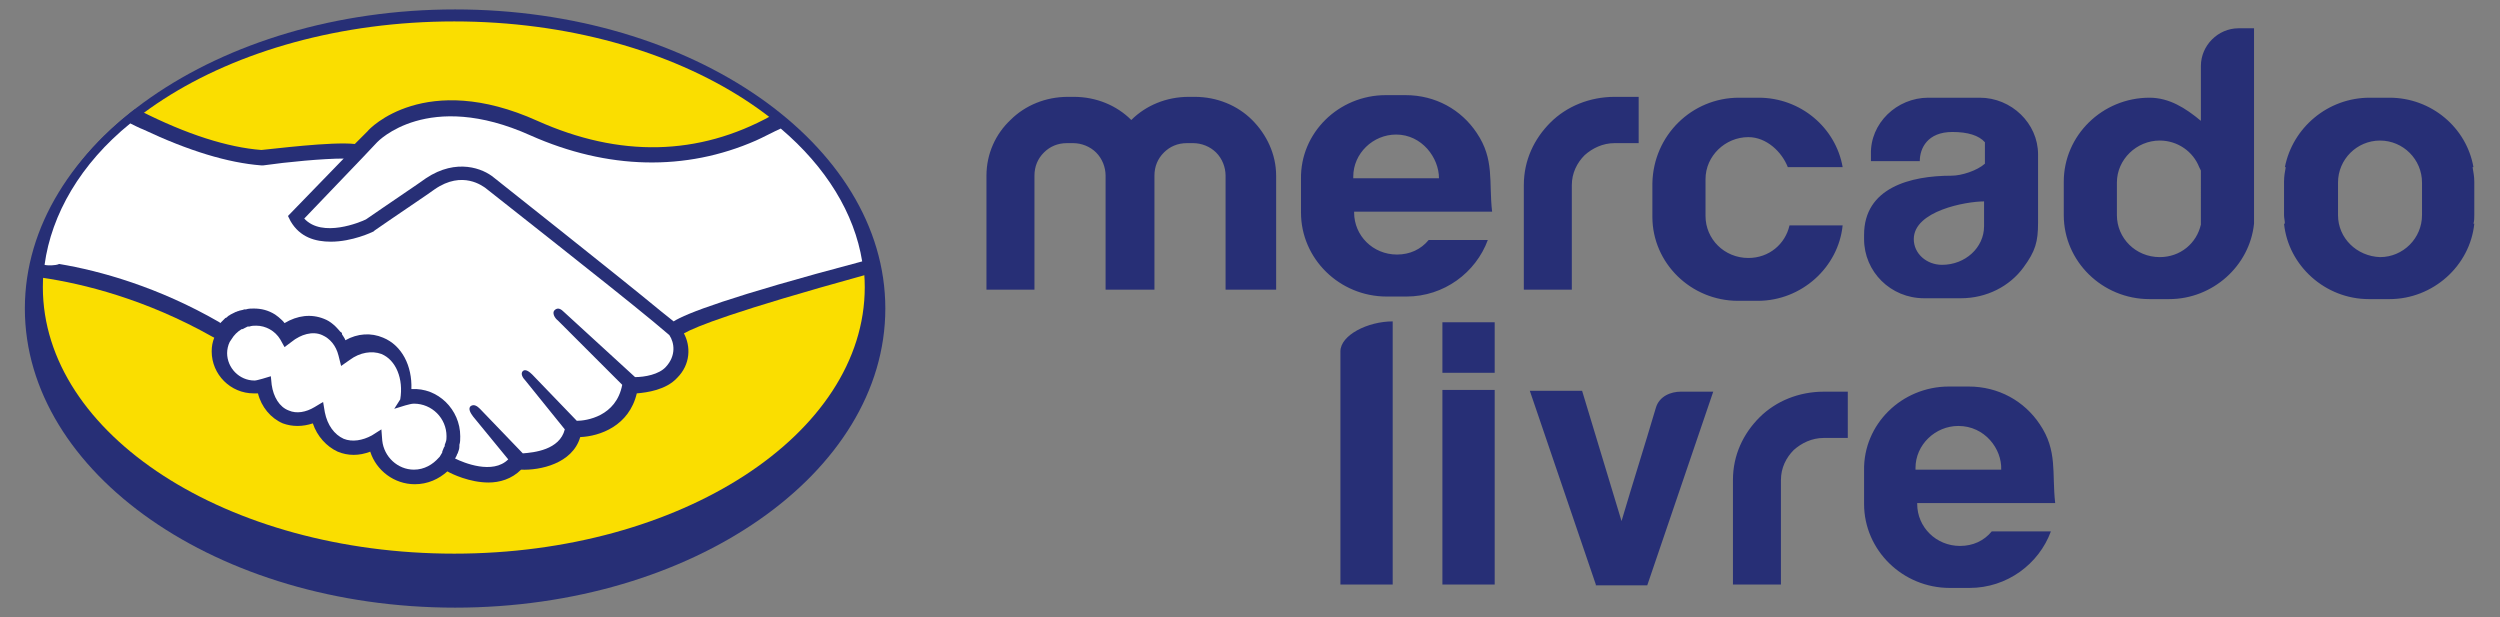 <?xml version="1.0" encoding="utf-8"?>
<!-- Generator: Adobe Illustrator 25.4.1, SVG Export Plug-In . SVG Version: 6.00 Build 0)  -->
<svg version="1.1" id="Camada_1" xmlns="http://www.w3.org/2000/svg" xmlns:xlink="http://www.w3.org/1999/xlink" x="0px" y="0px"
	 viewBox="0 0 291.7 72" style="enable-background:new 0 0 291.7 72;" xml:space="preserve">
<rect x="0" y="0" width="291.7" height="72" fill="#808080" stroke="none"/>
<style type="text/css">
	.st0{fill:#272F76;}
	.st1{fill:#FADE00;}
	.st2{fill:#FFFFFF;stroke:#272F76;stroke-miterlimit:10;}
	.st3{fill:#FFFFFF;}
</style>
<g>
	<path class="st0" d="M162.9,15.7L162.9,15.7c-2.7,0-5,2.2-5,4.9v0.2h10C167.9,18.4,165.9,15.7,162.9,15.7 M161.7,11.1h2.3
		c3.5,0,6.5,1.7,8.3,4.4c2.1,3.1,1.4,5.7,1.8,9.2h-8.4h-7.7v0.1c0,2.7,2.2,4.9,5,4.9l0,0c1.5,0,2.8-0.6,3.7-1.7h6.9
		c-1.4,3.8-5.1,6.6-9.5,6.6h-2.3c-5.5,0-10-4.4-10-9.8v-3.9C151.7,15.5,156.2,11.1,161.7,11.1z M228.5,49.7L228.5,49.7
		c-2.7,0-5,2.2-5,4.9v0.2h10C233.6,52.4,231.6,49.7,228.5,49.7z M227.4,45.1h2.3c3.5,0,6.5,1.7,8.3,4.4c2.1,3.1,1.4,5.7,1.8,9.2
		h-8.4h-7.7v0.1c0,2.7,2.2,4.9,5,4.9h0c1.5,0,2.8-0.6,3.7-1.7h6.9c-1.4,3.8-5.1,6.6-9.5,6.6h-2.3c-5.5,0-10-4.4-10-9.8v-3.9
		C217.4,49.5,221.9,45.1,227.4,45.1z M215.6,51.1h-2.8c-1.4,0-2.6,0.6-3.5,1.4c-0.9,0.9-1.5,2.1-1.5,3.5v12.2h-5.6V56
		c0-2.9,1.2-5.4,3.1-7.3c1.9-1.9,4.6-3,7.5-3h2.8V51.1z M186.2,68.2l-7.7-22.6h6.1l4.6,15.2c1.3-4.4,2.7-8.8,4-13.2
		c0.4-1.4,1.8-1.9,2.9-1.9h3.8l-7.7,22.6H186.2z M168.3,43.5v-5.9h6.1v5.9H168.3z M168.3,68.2V45.5h6.1v22.7H168.3z M156.4,68.2
		c0-9.1,0-18.1,0-27.2c0-1.9,3.2-3.5,6.1-3.5v30.7H156.4z M231.5,23.5c-2.1,0-8.2,1.1-8.2,4.4c0,1.7,1.5,3,3.3,3l0,0
		c2.7,0,4.9-2,4.9-4.5V23.5z M225,11.4c2,0,4,0,6,0c3.7,0,6.8,3,6.8,6.6v7.7v0v0.1v0.1v0.1c0,2.2-0.3,3.3-1.7,5.2
		c-1.6,2.2-4.3,3.6-7.3,3.6h-0.4h0h-0.1h-0.1h-0.1h-0.1H228H228h-0.1h-0.1h-0.1h-0.1h-0.1h-0.1h-0.1h-0.1h-0.1h-0.1h-0.1h-0.1h-0.1
		h-0.1h-0.1H227H227h-0.1h-0.1h-0.1h-0.1h-0.1h-0.1h-0.1h-0.1h-0.1h-0.1h-0.1h-0.1h-0.1h-0.1h-0.1H226H226h-0.1h-0.1h-0.1h-0.1h-0.1
		h-0.1h-0.1h-0.1h-0.1h-0.1h-0.1h-0.1h-0.1h-0.1h-0.1H225H225h-0.5c-3.9,0-7-3.1-7-6.9v-0.5c0-5.5,5.4-6.9,10.2-6.9
		c1.2,0,3-0.6,3.9-1.4v-2.5c-0.7-0.8-2-1.2-3.8-1.2c-2.9,0-3.8,1.9-3.8,3.4c-1.9,0-3.8,0-5.7,0c0-0.3,0-0.5,0-0.8
		C218.2,14.4,221.3,11.4,225,11.4z M277.7,16.4c-2.7,0-4.9,2.2-4.9,4.9v3.8c0,2.7,2.2,4.8,4.9,4.9c2.7,0,4.9-2.2,4.9-4.9v-3.8
		C282.6,18.6,280.4,16.4,277.7,16.4z M276.5,11.4h2.2h0.1c4.9,0,9,3.5,9.8,8.1h-0.1c0.1,0.6,0.2,1.1,0.2,1.7v3.9c0,0.3,0,0.7-0.1,1
		h0.1c-0.5,4.9-4.8,8.8-9.9,8.8h-0.1h-2.2h-0.1c-5.1,0-9.4-3.9-9.9-8.8h0.1c0-0.3-0.1-0.7-0.1-1v-3.9c0-0.6,0.1-1.2,0.2-1.7h-0.1
		C267.5,14.9,271.6,11.4,276.5,11.4L276.5,11.4z M256.8,19.9l-0.2-0.4c-0.7-1.8-2.5-3.1-4.6-3.1h0c-2.7,0-5,2.2-5,4.9v3.8
		c0,2.7,2.2,4.9,5,4.9h0c2.4,0,4.3-1.6,4.8-3.8V19.9z M250.8,11.4c2.3,0,4.2,1.2,6,2.7V7.7c0-2.4,2-4.4,4.4-4.4h1.8v22.8h0
		c-0.5,4.9-4.8,8.8-9.9,8.8h-2.3c-5.5,0-10-4.4-10-9.8v-3.9C240.8,15.8,245.3,11.4,250.8,11.4z M202.9,11.4h2.3c4.9,0,9,3.5,9.8,8.1
		h-6.4c-0.7-1.8-2.5-3.5-4.6-3.5h0c-2.7,0-5,2.2-5,4.9v4.3c0,2.7,2.2,4.9,5,4.9h0c2.4,0,4.3-1.6,4.8-3.8h6.2
		c-0.5,4.9-4.8,8.8-9.9,8.8h-2.3c-5.5,0-10-4.4-10-9.8v-3.9C192.9,15.8,197.4,11.4,202.9,11.4z M191.2,16.7h-2.8
		c-1.4,0-2.6,0.6-3.5,1.4c-0.9,0.9-1.5,2.1-1.5,3.5v12.2h-5.6V21.6c0-2.9,1.2-5.4,3.1-7.3c1.9-1.9,4.6-3,7.5-3h2.8V16.7z M143,33.8
		V20.5c0-1-0.4-2-1.1-2.7c-0.7-0.7-1.7-1.1-2.7-1.1h-0.7c-1.1,0-2,0.4-2.7,1.1c-0.7,0.7-1.1,1.6-1.1,2.7v13.3H129V20.5
		c0-1-0.4-2-1.1-2.7c-0.7-0.7-1.7-1.1-2.7-1.1h-0.7c-1.1,0-2,0.4-2.7,1.1c-0.7,0.7-1.1,1.6-1.1,2.7v13.3h-5.6V20.5
		c0-2.6,1.1-4.9,2.8-6.5c1.7-1.7,4.1-2.7,6.7-2.7h0.7c2.6,0,5,1,6.7,2.7c1.7-1.7,4.1-2.7,6.7-2.7h0.7c2.6,0,5,1,6.7,2.7
		c1.7,1.7,2.8,4,2.8,6.5v13.3H143z"/>
	<g>
		<path class="st0" d="M103.3,36c0,19.2-22.5,34.9-50.2,34.9C25.4,70.9,2.9,55.2,2.9,36c0-19.2,22.5-34.9,50.2-34.9
			C80.8,1.1,103.3,16.8,103.3,36z"/>
		<path class="st1" d="M100.9,33.5c0,17.2-21.5,31.1-47.9,31.1C26.5,64.6,5,50.7,5,33.5C5,16.4,26.5,2.5,53,2.5
			C79.4,2.5,100.9,16.4,100.9,33.5z"/>
		<path class="st2" d="M49.2,22.1"/>
		<path class="st2" d="M41.6,18"/>
		<path class="st0" d="M101.5,31.7l-0.1-0.7c-0.8-6.4-4.4-12.4-10.5-17.4l-0.4-0.4l-0.5,0.3c-8.5,4.7-17.7,4.9-27.3,0.6
			C49.6,8.2,43.1,15,42.9,15.3l-1.5,1.5c-2.7-0.3-9.7,0.6-10.9,0.7c-3.9-0.3-8.7-1.8-14.2-4.6l-0.5-0.2l-0.4,0.3
			C8.6,18.3,4.8,24.7,4.1,31.6L5,31.6l-0.1,0.8c4.8,0.7,12.1,2.5,19.9,6.9l0.2,0.1c-0.2,0.5-0.3,1-0.3,1.6c0,2.7,2.2,4.9,4.9,4.9
			c0.2,0,0.3,0,0.5,0c0.4,1.6,1.5,2.9,2.9,3.5c1.1,0.4,2.3,0.4,3.5,0c0.5,1.5,1.6,2.7,2.9,3.3c1.2,0.5,2.5,0.5,3.8,0
			c0.7,2.2,2.8,3.8,5.2,3.8c1.5,0,2.8-0.6,3.8-1.5c0.5,0.3,2.6,1.3,4.8,1.3c1.3,0,2.7-0.4,3.8-1.5c2.2,0.1,6-0.7,6.9-3.8
			c2.3-0.1,5.7-1.3,6.6-5.1c1.2-0.1,3.4-0.4,4.7-1.8c1.6-1.6,1.6-3.7,0.8-5.2c1.4-0.8,5.9-2.6,21.1-6.8L101.5,31.7z"/>
		<path class="st3" d="M44.6,51.4l-0.1-1.3l-1.1,0.7c-1.1,0.6-2.3,0.8-3.3,0.4c-1.1-0.5-1.9-1.6-2.2-3.1l-0.2-1.2l-1,0.6
			c-1,0.6-2.1,0.8-3,0.4c-1.1-0.4-1.8-1.6-2-3l-0.1-1l-1,0.3c-0.4,0.1-0.7,0.2-0.9,0.2c-1.8,0-3.2-1.5-3.2-3.2
			c0-0.4,0.1-0.9,0.3-1.3l0.2-0.3c0.3-0.5,0.7-0.9,1.2-1.2c0,0,0,0,0.1,0c0.2-0.1,0.4-0.2,0.6-0.3c0.1,0,0.1,0,0.2,0
			c0.3-0.1,0.5-0.1,0.8-0.1c1.1,0,2.2,0.6,2.8,1.6l0.5,0.9l0.8-0.6c1.1-0.9,2.5-1.3,3.6-0.8c0.9,0.4,1.6,1.2,1.9,2.4l0.3,1.2l1-0.7
			c1.2-0.9,2.6-1.1,3.7-0.7c1.7,0.7,2.6,2.9,2.2,5.3L46,47.7l1.3-0.4c0.4-0.1,0.7-0.2,1-0.2c2.1,0,3.8,1.7,3.8,3.8
			c0,0.2,0,0.5-0.1,0.7c0,0.1-0.1,0.2-0.1,0.3c0,0.1,0,0.2-0.1,0.3c-0.1,0.2-0.1,0.3-0.2,0.5c0,0,0,0,0,0.1
			c-0.1,0.2-0.2,0.3-0.3,0.5l-0.1,0.1c-0.7,0.8-1.7,1.4-2.9,1.4C46.4,54.8,44.8,53.3,44.6,51.4z"/>
		<path class="st3" d="M77.7,42.8c-0.8,0.9-2.5,1.2-3.6,1.2l-8.3-7.6c-0.3-0.3-0.7-0.6-1.1-0.2c-0.3,0.3,0,0.9,0.4,1.2l7.5,7.5
			c-0.7,3.7-4.2,4.2-5.3,4.2l-5.2-5.4c-0.3-0.3-0.8-0.7-1.1-0.4c-0.3,0.3,0,0.8,0.3,1.1l4.6,5.7c-0.6,2.4-3.6,2.7-4.9,2.8l-5-5.2
			c-0.3-0.3-0.7-0.6-1.1-0.3c-0.3,0.3,0,0.8,0.3,1.2l4.1,5c-1.8,1.8-5.2,0.4-6.2-0.1c0-0.1,0.1-0.1,0.1-0.2c0.1-0.1,0.1-0.3,0.2-0.4
			c0.1-0.3,0.2-0.5,0.2-0.8c0-0.1,0-0.2,0-0.2c0.1-0.3,0.1-0.6,0.1-1c0-3.1-2.6-5.7-5.7-5.5c0.1-2.7-1.1-5.1-3.3-6
			c-1.4-0.6-3-0.5-4.4,0.3c-0.1-0.3-0.3-0.5-0.4-0.7c0,0,0-0.1,0-0.1c0-0.1-0.1-0.1-0.2-0.2c-0.5-0.6-1.1-1.2-1.9-1.5
			c-1.5-0.6-3.1-0.4-4.6,0.5c-0.2-0.3-0.5-0.5-0.7-0.7c0,0,0,0,0,0c-0.1-0.1-0.3-0.2-0.4-0.3c-0.8-0.5-1.6-0.7-2.5-0.7
			c-0.3,0-0.6,0-0.9,0.1c-0.1,0-0.1,0-0.2,0c-0.2,0.1-0.5,0.1-0.7,0.2c-0.1,0-0.2,0.1-0.3,0.1c-0.2,0.1-0.4,0.2-0.6,0.3
			c-0.1,0.1-0.2,0.1-0.3,0.2c-0.1,0.1-0.2,0.2-0.3,0.2c-0.2,0.2-0.3,0.3-0.5,0.5c0,0-0.1,0.1-0.1,0.1l-0.1-0.1
			c-7.1-4.1-13.9-6-18.7-6.8C6.5,31,5.5,31,5.2,30.9C6,25,9.4,19.1,15.2,14.4c0.2,0.1,1.2,0.6,1.5,0.7c5.3,2.5,9.9,3.9,13.8,4.2
			l0.1,0l0.1,0c2.8-0.4,7-0.8,9.4-0.8l-6.5,6.7l0.3,0.6c1.1,1.9,2.9,2.4,4.7,2.4c2.5,0,4.8-1.1,5-1.2l0.1-0.1c0,0,2.6-1.8,6-4.1
			l1-0.7c3.3-2.3,5.7-0.3,5.9-0.2c0.1,0.1,14.4,11.3,19.6,15.6l1.9,1.6C78.7,40,78.9,41.5,77.7,42.8z"/>
		<path class="st3" d="M78.6,37.5l-1.5-1.2c-5.2-4.3-19.4-15.5-19.5-15.6c-1.2-1-4.3-2.3-7.9,0.1l-1,0.7l0.5,0.7l-0.5-0.7
			c-3.2,2.2-5.6,3.8-6,4.1c-0.6,0.3-5.1,2.2-7.2-0.1l6.8-7.1l1.7-1.8c0.1-0.1,5.9-6.2,17.9-0.8c9,4,18.1,4.2,26.3,0.6
			c0.7-0.3,2.2-1.1,2.9-1.4c5.3,4.5,8.6,9.9,9.5,15.5C85.1,34.6,80,36.6,78.6,37.5z"/>
	</g>
</g>
</svg>
